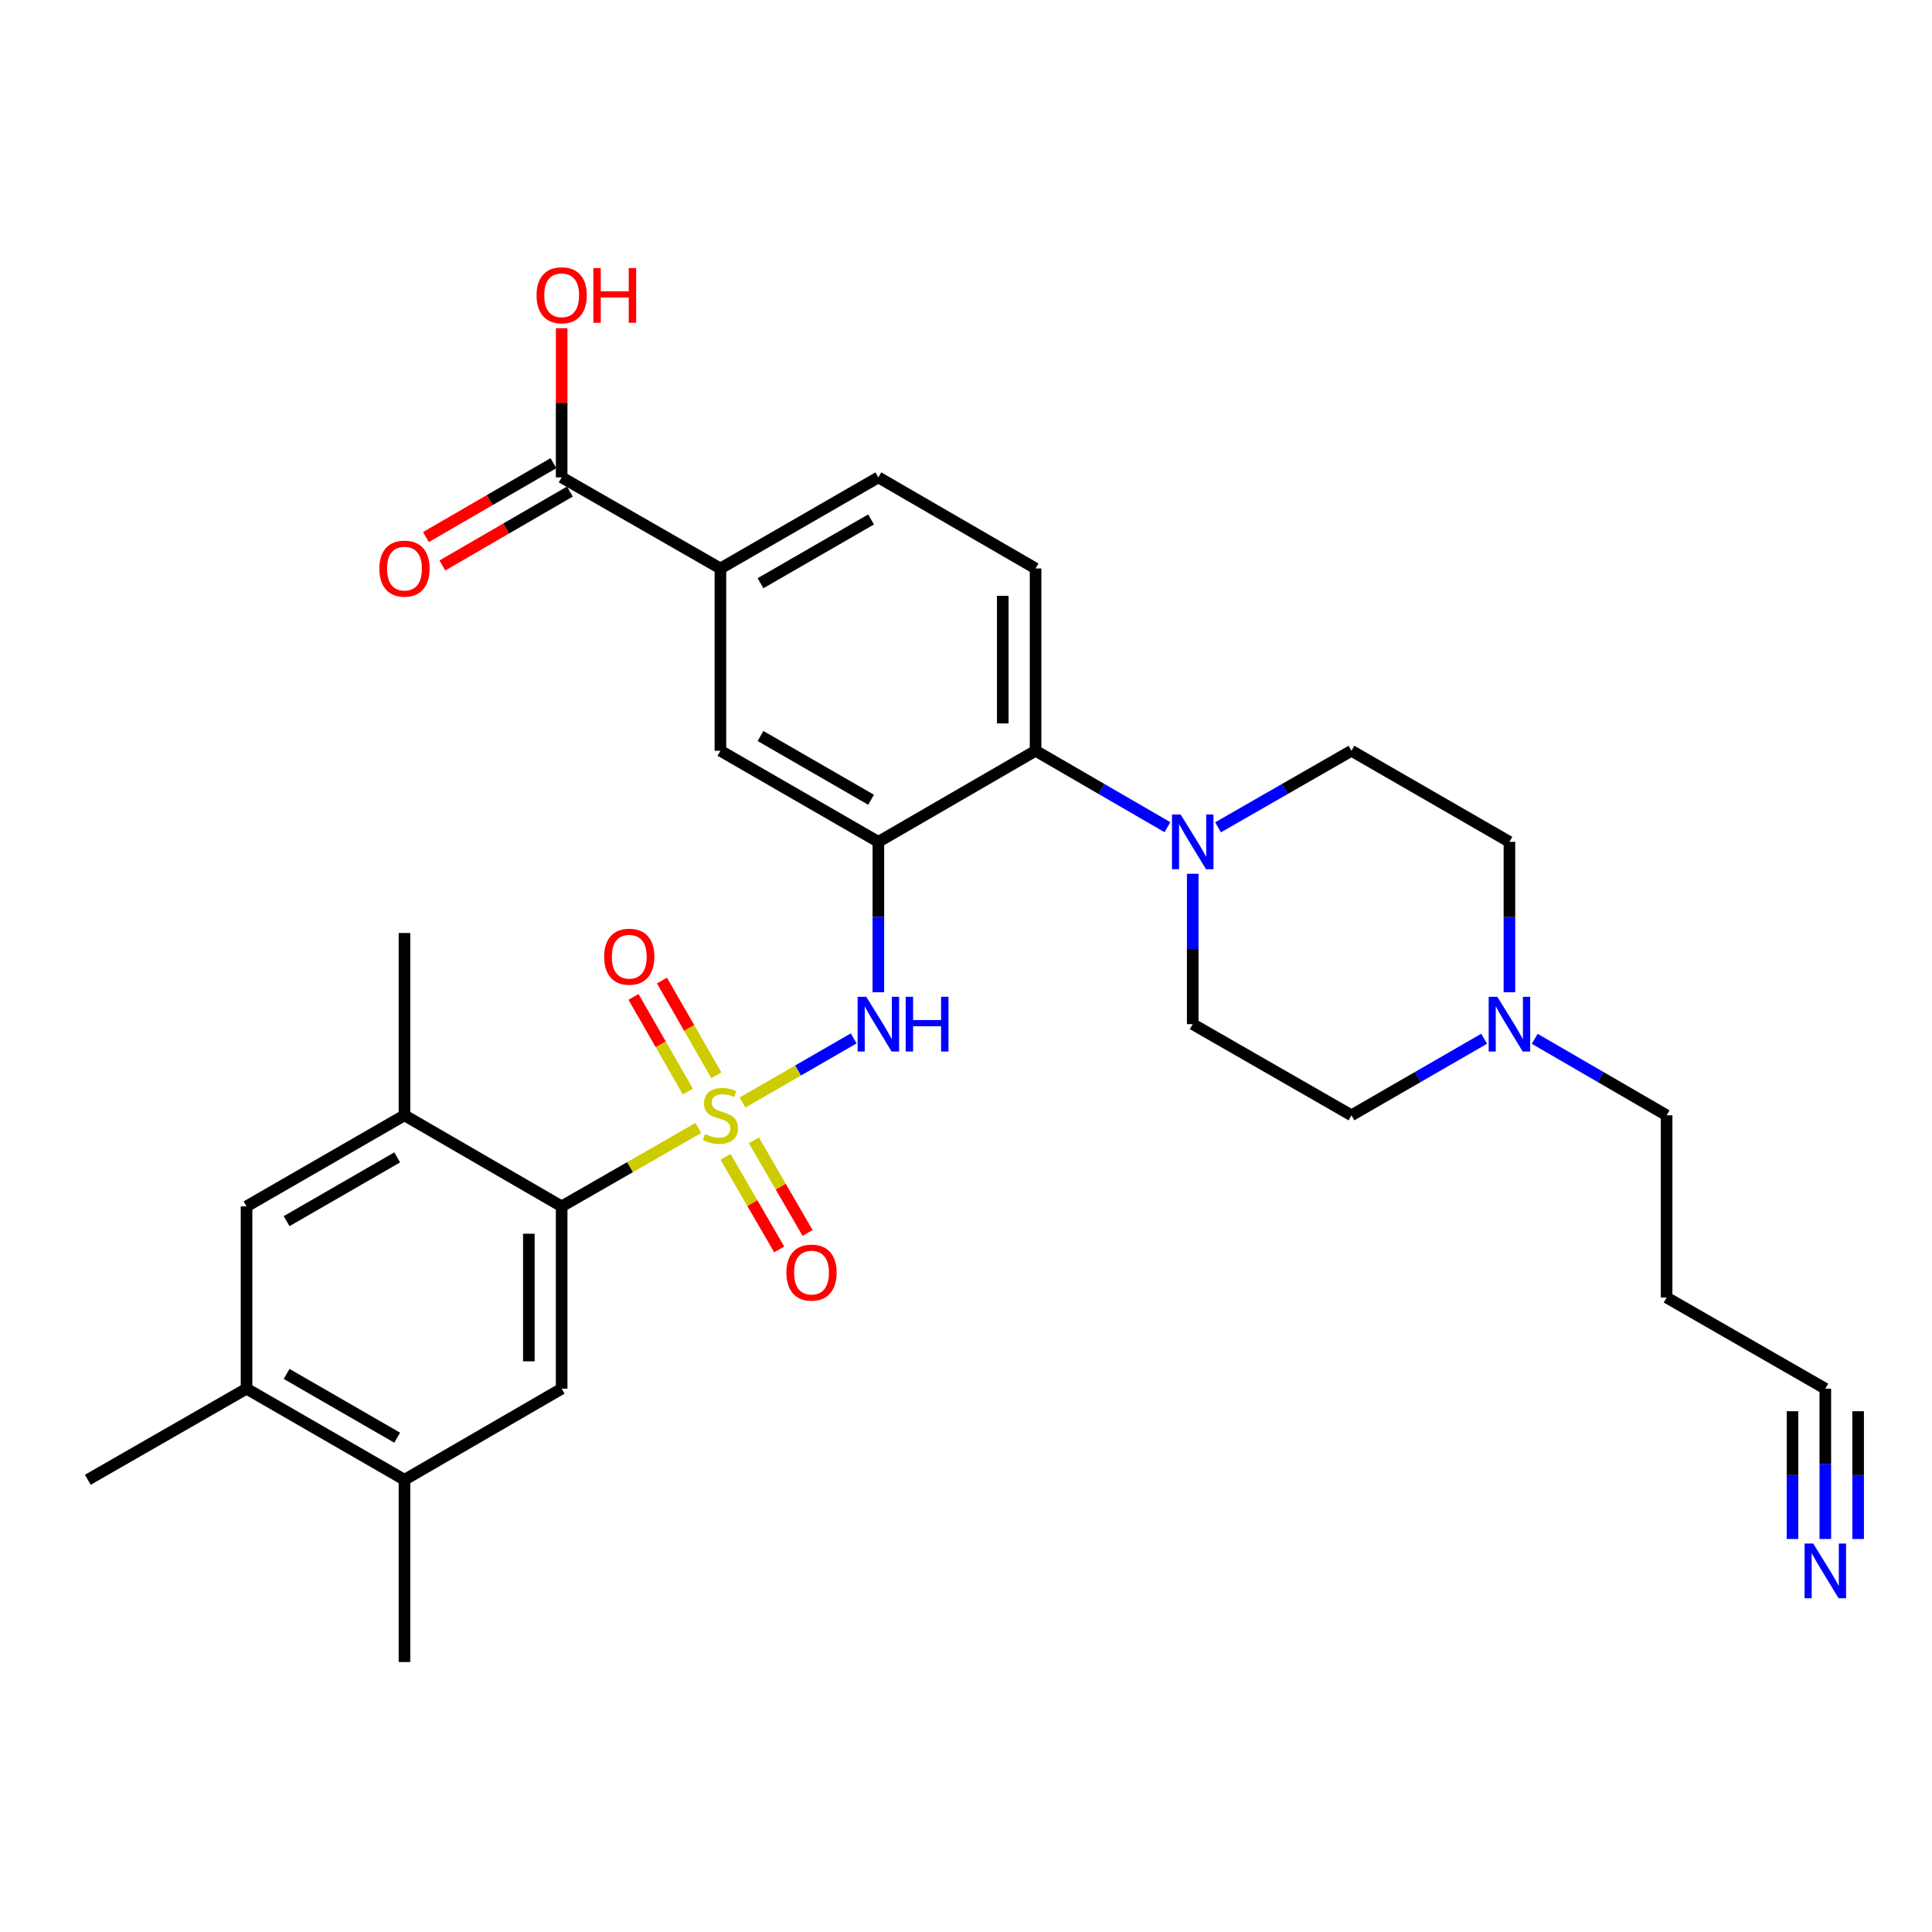 <?xml version='1.0' encoding='iso-8859-1'?>
<svg version='1.1' baseProfile='full'
              xmlns='http://www.w3.org/2000/svg'
                      xmlns:rdkit='http://www.rdkit.org/xml'
                      xmlns:xlink='http://www.w3.org/1999/xlink'
                  xml:space='preserve'
width='1000px' height='1000px' viewBox='0 0 1000 1000'>
<!-- END OF HEADER -->
<rect style='opacity:1.0;fill:#FFFFFF;stroke:none' width='1000' height='1000' x='0' y='0'> </rect>
<path class='bond-1' d='M 361.436,583.847 L 326.076,604.134' style='fill:none;fill-rule:evenodd;stroke:#CCCC00;stroke-width:6px;stroke-linecap:butt;stroke-linejoin:miter;stroke-opacity:1' />
<path class='bond-1' d='M 326.076,604.134 L 290.716,624.421' style='fill:none;fill-rule:evenodd;stroke:#000000;stroke-width:6px;stroke-linecap:butt;stroke-linejoin:miter;stroke-opacity:1' />
<path class='bond-2' d='M 384.324,570.677 L 413.096,554.072' style='fill:none;fill-rule:evenodd;stroke:#CCCC00;stroke-width:6px;stroke-linecap:butt;stroke-linejoin:miter;stroke-opacity:1' />
<path class='bond-2' d='M 413.096,554.072 L 441.869,537.468' style='fill:none;fill-rule:evenodd;stroke:#0000FF;stroke-width:6px;stroke-linecap:butt;stroke-linejoin:miter;stroke-opacity:1' />
<path class='bond-11' d='M 375.526,598.768 L 389.42,622.736' style='fill:none;fill-rule:evenodd;stroke:#CCCC00;stroke-width:6px;stroke-linecap:butt;stroke-linejoin:miter;stroke-opacity:1' />
<path class='bond-11' d='M 389.42,622.736 L 403.314,646.704' style='fill:none;fill-rule:evenodd;stroke:#FF0000;stroke-width:6px;stroke-linecap:butt;stroke-linejoin:miter;stroke-opacity:1' />
<path class='bond-11' d='M 390.22,590.25 L 404.114,614.218' style='fill:none;fill-rule:evenodd;stroke:#CCCC00;stroke-width:6px;stroke-linecap:butt;stroke-linejoin:miter;stroke-opacity:1' />
<path class='bond-11' d='M 404.114,614.218 L 418.008,638.185' style='fill:none;fill-rule:evenodd;stroke:#FF0000;stroke-width:6px;stroke-linecap:butt;stroke-linejoin:miter;stroke-opacity:1' />
<path class='bond-12' d='M 370.782,556.561 L 356.706,532.048' style='fill:none;fill-rule:evenodd;stroke:#CCCC00;stroke-width:6px;stroke-linecap:butt;stroke-linejoin:miter;stroke-opacity:1' />
<path class='bond-12' d='M 356.706,532.048 L 342.631,507.534' style='fill:none;fill-rule:evenodd;stroke:#FF0000;stroke-width:6px;stroke-linecap:butt;stroke-linejoin:miter;stroke-opacity:1' />
<path class='bond-12' d='M 356.052,565.018 L 341.977,540.505' style='fill:none;fill-rule:evenodd;stroke:#CCCC00;stroke-width:6px;stroke-linecap:butt;stroke-linejoin:miter;stroke-opacity:1' />
<path class='bond-12' d='M 341.977,540.505 L 327.902,515.992' style='fill:none;fill-rule:evenodd;stroke:#FF0000;stroke-width:6px;stroke-linecap:butt;stroke-linejoin:miter;stroke-opacity:1' />
<path class='bond-0' d='M 454.638,435.738 L 454.638,474.659' style='fill:none;fill-rule:evenodd;stroke:#000000;stroke-width:6px;stroke-linecap:butt;stroke-linejoin:miter;stroke-opacity:1' />
<path class='bond-0' d='M 454.638,474.659 L 454.638,513.579' style='fill:none;fill-rule:evenodd;stroke:#0000FF;stroke-width:6px;stroke-linecap:butt;stroke-linejoin:miter;stroke-opacity:1' />
<path class='bond-3' d='M 454.638,435.738 L 536.014,388.596' style='fill:none;fill-rule:evenodd;stroke:#000000;stroke-width:6px;stroke-linecap:butt;stroke-linejoin:miter;stroke-opacity:1' />
<path class='bond-7' d='M 454.638,435.738 L 372.885,388.596' style='fill:none;fill-rule:evenodd;stroke:#000000;stroke-width:6px;stroke-linecap:butt;stroke-linejoin:miter;stroke-opacity:1' />
<path class='bond-7' d='M 450.86,413.953 L 393.632,380.953' style='fill:none;fill-rule:evenodd;stroke:#000000;stroke-width:6px;stroke-linecap:butt;stroke-linejoin:miter;stroke-opacity:1' />
<path class='bond-5' d='M 290.716,624.421 L 290.716,718.781' style='fill:none;fill-rule:evenodd;stroke:#000000;stroke-width:6px;stroke-linecap:butt;stroke-linejoin:miter;stroke-opacity:1' />
<path class='bond-5' d='M 273.731,638.575 L 273.731,704.627' style='fill:none;fill-rule:evenodd;stroke:#000000;stroke-width:6px;stroke-linecap:butt;stroke-linejoin:miter;stroke-opacity:1' />
<path class='bond-6' d='M 290.716,624.421 L 209.358,577.279' style='fill:none;fill-rule:evenodd;stroke:#000000;stroke-width:6px;stroke-linecap:butt;stroke-linejoin:miter;stroke-opacity:1' />
<path class='bond-4' d='M 536.014,388.596 L 570.139,408.374' style='fill:none;fill-rule:evenodd;stroke:#000000;stroke-width:6px;stroke-linecap:butt;stroke-linejoin:miter;stroke-opacity:1' />
<path class='bond-4' d='M 570.139,408.374 L 604.263,428.151' style='fill:none;fill-rule:evenodd;stroke:#0000FF;stroke-width:6px;stroke-linecap:butt;stroke-linejoin:miter;stroke-opacity:1' />
<path class='bond-18' d='M 536.014,388.596 L 536.014,294.236' style='fill:none;fill-rule:evenodd;stroke:#000000;stroke-width:6px;stroke-linecap:butt;stroke-linejoin:miter;stroke-opacity:1' />
<path class='bond-18' d='M 519.03,374.442 L 519.03,308.39' style='fill:none;fill-rule:evenodd;stroke:#000000;stroke-width:6px;stroke-linecap:butt;stroke-linejoin:miter;stroke-opacity:1' />
<path class='bond-19' d='M 617.353,452.257 L 617.353,491.178' style='fill:none;fill-rule:evenodd;stroke:#0000FF;stroke-width:6px;stroke-linecap:butt;stroke-linejoin:miter;stroke-opacity:1' />
<path class='bond-19' d='M 617.353,491.178 L 617.353,530.098' style='fill:none;fill-rule:evenodd;stroke:#000000;stroke-width:6px;stroke-linecap:butt;stroke-linejoin:miter;stroke-opacity:1' />
<path class='bond-20' d='M 630.461,428.218 L 664.992,408.407' style='fill:none;fill-rule:evenodd;stroke:#0000FF;stroke-width:6px;stroke-linecap:butt;stroke-linejoin:miter;stroke-opacity:1' />
<path class='bond-20' d='M 664.992,408.407 L 699.522,388.596' style='fill:none;fill-rule:evenodd;stroke:#000000;stroke-width:6px;stroke-linecap:butt;stroke-linejoin:miter;stroke-opacity:1' />
<path class='bond-13' d='M 290.716,718.781 L 209.358,765.933' style='fill:none;fill-rule:evenodd;stroke:#000000;stroke-width:6px;stroke-linecap:butt;stroke-linejoin:miter;stroke-opacity:1' />
<path class='bond-14' d='M 209.358,577.279 L 127.605,624.421' style='fill:none;fill-rule:evenodd;stroke:#000000;stroke-width:6px;stroke-linecap:butt;stroke-linejoin:miter;stroke-opacity:1' />
<path class='bond-14' d='M 205.58,599.064 L 148.352,632.063' style='fill:none;fill-rule:evenodd;stroke:#000000;stroke-width:6px;stroke-linecap:butt;stroke-linejoin:miter;stroke-opacity:1' />
<path class='bond-28' d='M 209.358,577.279 L 209.358,482.918' style='fill:none;fill-rule:evenodd;stroke:#000000;stroke-width:6px;stroke-linecap:butt;stroke-linejoin:miter;stroke-opacity:1' />
<path class='bond-9' d='M 372.885,388.596 L 372.885,294.236' style='fill:none;fill-rule:evenodd;stroke:#000000;stroke-width:6px;stroke-linecap:butt;stroke-linejoin:miter;stroke-opacity:1' />
<path class='bond-8' d='M 290.716,247.084 L 372.885,294.236' style='fill:none;fill-rule:evenodd;stroke:#000000;stroke-width:6px;stroke-linecap:butt;stroke-linejoin:miter;stroke-opacity:1' />
<path class='bond-22' d='M 286.457,239.736 L 253.454,258.864' style='fill:none;fill-rule:evenodd;stroke:#000000;stroke-width:6px;stroke-linecap:butt;stroke-linejoin:miter;stroke-opacity:1' />
<path class='bond-22' d='M 253.454,258.864 L 220.451,277.991' style='fill:none;fill-rule:evenodd;stroke:#FF0000;stroke-width:6px;stroke-linecap:butt;stroke-linejoin:miter;stroke-opacity:1' />
<path class='bond-22' d='M 294.974,254.431 L 261.971,273.559' style='fill:none;fill-rule:evenodd;stroke:#000000;stroke-width:6px;stroke-linecap:butt;stroke-linejoin:miter;stroke-opacity:1' />
<path class='bond-22' d='M 261.971,273.559 L 228.967,292.686' style='fill:none;fill-rule:evenodd;stroke:#FF0000;stroke-width:6px;stroke-linecap:butt;stroke-linejoin:miter;stroke-opacity:1' />
<path class='bond-26' d='M 290.716,247.084 L 290.716,208.477' style='fill:none;fill-rule:evenodd;stroke:#000000;stroke-width:6px;stroke-linecap:butt;stroke-linejoin:miter;stroke-opacity:1' />
<path class='bond-26' d='M 290.716,208.477 L 290.716,169.87' style='fill:none;fill-rule:evenodd;stroke:#FF0000;stroke-width:6px;stroke-linecap:butt;stroke-linejoin:miter;stroke-opacity:1' />
<path class='bond-21' d='M 372.885,294.236 L 454.638,247.084' style='fill:none;fill-rule:evenodd;stroke:#000000;stroke-width:6px;stroke-linecap:butt;stroke-linejoin:miter;stroke-opacity:1' />
<path class='bond-21' d='M 393.633,301.876 L 450.861,268.87' style='fill:none;fill-rule:evenodd;stroke:#000000;stroke-width:6px;stroke-linecap:butt;stroke-linejoin:miter;stroke-opacity:1' />
<path class='bond-10' d='M 944.783,796.576 L 944.783,757.679' style='fill:none;fill-rule:evenodd;stroke:#0000FF;stroke-width:6px;stroke-linecap:butt;stroke-linejoin:miter;stroke-opacity:1' />
<path class='bond-10' d='M 944.783,757.679 L 944.783,718.781' style='fill:none;fill-rule:evenodd;stroke:#000000;stroke-width:6px;stroke-linecap:butt;stroke-linejoin:miter;stroke-opacity:1' />
<path class='bond-10' d='M 961.768,796.576 L 961.768,763.513' style='fill:none;fill-rule:evenodd;stroke:#0000FF;stroke-width:6px;stroke-linecap:butt;stroke-linejoin:miter;stroke-opacity:1' />
<path class='bond-10' d='M 961.768,763.513 L 961.768,730.45' style='fill:none;fill-rule:evenodd;stroke:#000000;stroke-width:6px;stroke-linecap:butt;stroke-linejoin:miter;stroke-opacity:1' />
<path class='bond-10' d='M 927.798,796.576 L 927.798,763.513' style='fill:none;fill-rule:evenodd;stroke:#0000FF;stroke-width:6px;stroke-linecap:butt;stroke-linejoin:miter;stroke-opacity:1' />
<path class='bond-10' d='M 927.798,763.513 L 927.798,730.45' style='fill:none;fill-rule:evenodd;stroke:#000000;stroke-width:6px;stroke-linecap:butt;stroke-linejoin:miter;stroke-opacity:1' />
<path class='bond-29' d='M 209.358,765.933 L 209.358,860.265' style='fill:none;fill-rule:evenodd;stroke:#000000;stroke-width:6px;stroke-linecap:butt;stroke-linejoin:miter;stroke-opacity:1' />
<path class='bond-31' d='M 209.358,765.933 L 127.605,718.781' style='fill:none;fill-rule:evenodd;stroke:#000000;stroke-width:6px;stroke-linecap:butt;stroke-linejoin:miter;stroke-opacity:1' />
<path class='bond-31' d='M 205.581,744.147 L 148.353,711.141' style='fill:none;fill-rule:evenodd;stroke:#000000;stroke-width:6px;stroke-linecap:butt;stroke-linejoin:miter;stroke-opacity:1' />
<path class='bond-16' d='M 127.605,624.421 L 127.605,718.781' style='fill:none;fill-rule:evenodd;stroke:#000000;stroke-width:6px;stroke-linecap:butt;stroke-linejoin:miter;stroke-opacity:1' />
<path class='bond-15' d='M 781.276,513.579 L 781.276,474.659' style='fill:none;fill-rule:evenodd;stroke:#0000FF;stroke-width:6px;stroke-linecap:butt;stroke-linejoin:miter;stroke-opacity:1' />
<path class='bond-15' d='M 781.276,474.659 L 781.276,435.738' style='fill:none;fill-rule:evenodd;stroke:#000000;stroke-width:6px;stroke-linecap:butt;stroke-linejoin:miter;stroke-opacity:1' />
<path class='bond-27' d='M 794.367,537.69 L 828.5,557.484' style='fill:none;fill-rule:evenodd;stroke:#0000FF;stroke-width:6px;stroke-linecap:butt;stroke-linejoin:miter;stroke-opacity:1' />
<path class='bond-27' d='M 828.5,557.484 L 862.633,577.279' style='fill:none;fill-rule:evenodd;stroke:#000000;stroke-width:6px;stroke-linecap:butt;stroke-linejoin:miter;stroke-opacity:1' />
<path class='bond-33' d='M 768.176,537.658 L 733.849,557.468' style='fill:none;fill-rule:evenodd;stroke:#0000FF;stroke-width:6px;stroke-linecap:butt;stroke-linejoin:miter;stroke-opacity:1' />
<path class='bond-33' d='M 733.849,557.468 L 699.522,577.279' style='fill:none;fill-rule:evenodd;stroke:#000000;stroke-width:6px;stroke-linecap:butt;stroke-linejoin:miter;stroke-opacity:1' />
<path class='bond-30' d='M 127.605,718.781 L 45.455,765.933' style='fill:none;fill-rule:evenodd;stroke:#000000;stroke-width:6px;stroke-linecap:butt;stroke-linejoin:miter;stroke-opacity:1' />
<path class='bond-17' d='M 944.783,718.781 L 862.633,671.592' style='fill:none;fill-rule:evenodd;stroke:#000000;stroke-width:6px;stroke-linecap:butt;stroke-linejoin:miter;stroke-opacity:1' />
<path class='bond-32' d='M 536.014,294.236 L 454.638,247.084' style='fill:none;fill-rule:evenodd;stroke:#000000;stroke-width:6px;stroke-linecap:butt;stroke-linejoin:miter;stroke-opacity:1' />
<path class='bond-24' d='M 617.353,530.098 L 699.522,577.279' style='fill:none;fill-rule:evenodd;stroke:#000000;stroke-width:6px;stroke-linecap:butt;stroke-linejoin:miter;stroke-opacity:1' />
<path class='bond-23' d='M 699.522,388.596 L 781.276,435.738' style='fill:none;fill-rule:evenodd;stroke:#000000;stroke-width:6px;stroke-linecap:butt;stroke-linejoin:miter;stroke-opacity:1' />
<path class='bond-25' d='M 862.633,671.592 L 862.633,577.279' style='fill:none;fill-rule:evenodd;stroke:#000000;stroke-width:6px;stroke-linecap:butt;stroke-linejoin:miter;stroke-opacity:1' />
<path  class='atom-0' d='M 364.885 586.999
Q 365.205 587.119, 366.525 587.679
Q 367.845 588.239, 369.285 588.599
Q 370.765 588.919, 372.205 588.919
Q 374.885 588.919, 376.445 587.639
Q 378.005 586.319, 378.005 584.039
Q 378.005 582.479, 377.205 581.519
Q 376.445 580.559, 375.245 580.039
Q 374.045 579.519, 372.045 578.919
Q 369.525 578.159, 368.005 577.439
Q 366.525 576.719, 365.445 575.199
Q 364.405 573.679, 364.405 571.119
Q 364.405 567.559, 366.805 565.359
Q 369.245 563.159, 374.045 563.159
Q 377.325 563.159, 381.045 564.719
L 380.125 567.799
Q 376.725 566.399, 374.165 566.399
Q 371.405 566.399, 369.885 567.559
Q 368.365 568.679, 368.405 570.639
Q 368.405 572.159, 369.165 573.079
Q 369.965 573.999, 371.085 574.519
Q 372.245 575.039, 374.165 575.639
Q 376.725 576.439, 378.245 577.239
Q 379.765 578.039, 380.845 579.679
Q 381.965 581.279, 381.965 584.039
Q 381.965 587.959, 379.325 590.079
Q 376.725 592.159, 372.365 592.159
Q 369.845 592.159, 367.925 591.599
Q 366.045 591.079, 363.805 590.159
L 364.885 586.999
' fill='#CCCC00'/>
<path  class='atom-3' d='M 448.378 515.938
L 457.658 530.938
Q 458.578 532.418, 460.058 535.098
Q 461.538 537.778, 461.618 537.938
L 461.618 515.938
L 465.378 515.938
L 465.378 544.258
L 461.498 544.258
L 451.538 527.858
Q 450.378 525.938, 449.138 523.738
Q 447.938 521.538, 447.578 520.858
L 447.578 544.258
L 443.898 544.258
L 443.898 515.938
L 448.378 515.938
' fill='#0000FF'/>
<path  class='atom-3' d='M 468.778 515.938
L 472.618 515.938
L 472.618 527.978
L 487.098 527.978
L 487.098 515.938
L 490.938 515.938
L 490.938 544.258
L 487.098 544.258
L 487.098 531.178
L 472.618 531.178
L 472.618 544.258
L 468.778 544.258
L 468.778 515.938
' fill='#0000FF'/>
<path  class='atom-5' d='M 611.093 421.578
L 620.373 436.578
Q 621.293 438.058, 622.773 440.738
Q 624.253 443.418, 624.333 443.578
L 624.333 421.578
L 628.093 421.578
L 628.093 449.898
L 624.213 449.898
L 614.253 433.498
Q 613.093 431.578, 611.853 429.378
Q 610.653 427.178, 610.293 426.498
L 610.293 449.898
L 606.613 449.898
L 606.613 421.578
L 611.093 421.578
' fill='#0000FF'/>
<path  class='atom-11' d='M 938.523 798.934
L 947.803 813.934
Q 948.723 815.414, 950.203 818.094
Q 951.683 820.774, 951.763 820.934
L 951.763 798.934
L 955.523 798.934
L 955.523 827.254
L 951.643 827.254
L 941.683 810.854
Q 940.523 808.934, 939.283 806.734
Q 938.083 804.534, 937.723 803.854
L 937.723 827.254
L 934.043 827.254
L 934.043 798.934
L 938.523 798.934
' fill='#0000FF'/>
<path  class='atom-12' d='M 407.036 658.697
Q 407.036 651.897, 410.396 648.097
Q 413.756 644.297, 420.036 644.297
Q 426.316 644.297, 429.676 648.097
Q 433.036 651.897, 433.036 658.697
Q 433.036 665.577, 429.636 669.497
Q 426.236 673.377, 420.036 673.377
Q 413.796 673.377, 410.396 669.497
Q 407.036 665.617, 407.036 658.697
M 420.036 670.177
Q 424.356 670.177, 426.676 667.297
Q 429.036 664.377, 429.036 658.697
Q 429.036 653.137, 426.676 650.337
Q 424.356 647.497, 420.036 647.497
Q 415.716 647.497, 413.356 650.297
Q 411.036 653.097, 411.036 658.697
Q 411.036 664.417, 413.356 667.297
Q 415.716 670.177, 420.036 670.177
' fill='#FF0000'/>
<path  class='atom-13' d='M 312.704 495.19
Q 312.704 488.39, 316.064 484.59
Q 319.424 480.79, 325.704 480.79
Q 331.984 480.79, 335.344 484.59
Q 338.704 488.39, 338.704 495.19
Q 338.704 502.07, 335.304 505.99
Q 331.904 509.87, 325.704 509.87
Q 319.464 509.87, 316.064 505.99
Q 312.704 502.11, 312.704 495.19
M 325.704 506.67
Q 330.024 506.67, 332.344 503.79
Q 334.704 500.87, 334.704 495.19
Q 334.704 489.63, 332.344 486.83
Q 330.024 483.99, 325.704 483.99
Q 321.384 483.99, 319.024 486.79
Q 316.704 489.59, 316.704 495.19
Q 316.704 500.91, 319.024 503.79
Q 321.384 506.67, 325.704 506.67
' fill='#FF0000'/>
<path  class='atom-16' d='M 775.016 515.938
L 784.296 530.938
Q 785.216 532.418, 786.696 535.098
Q 788.176 537.778, 788.256 537.938
L 788.256 515.938
L 792.016 515.938
L 792.016 544.258
L 788.136 544.258
L 778.176 527.858
Q 777.016 525.938, 775.776 523.738
Q 774.576 521.538, 774.216 520.858
L 774.216 544.258
L 770.536 544.258
L 770.536 515.938
L 775.016 515.938
' fill='#0000FF'/>
<path  class='atom-23' d='M 196.358 294.316
Q 196.358 287.516, 199.718 283.716
Q 203.078 279.916, 209.358 279.916
Q 215.638 279.916, 218.998 283.716
Q 222.358 287.516, 222.358 294.316
Q 222.358 301.196, 218.958 305.116
Q 215.558 308.996, 209.358 308.996
Q 203.118 308.996, 199.718 305.116
Q 196.358 301.236, 196.358 294.316
M 209.358 305.796
Q 213.678 305.796, 215.998 302.916
Q 218.358 299.996, 218.358 294.316
Q 218.358 288.756, 215.998 285.956
Q 213.678 283.116, 209.358 283.116
Q 205.038 283.116, 202.678 285.916
Q 200.358 288.716, 200.358 294.316
Q 200.358 300.036, 202.678 302.916
Q 205.038 305.796, 209.358 305.796
' fill='#FF0000'/>
<path  class='atom-27' d='M 277.716 152.832
Q 277.716 146.032, 281.076 142.232
Q 284.436 138.432, 290.716 138.432
Q 296.996 138.432, 300.356 142.232
Q 303.716 146.032, 303.716 152.832
Q 303.716 159.712, 300.316 163.632
Q 296.916 167.512, 290.716 167.512
Q 284.476 167.512, 281.076 163.632
Q 277.716 159.752, 277.716 152.832
M 290.716 164.312
Q 295.036 164.312, 297.356 161.432
Q 299.716 158.512, 299.716 152.832
Q 299.716 147.272, 297.356 144.472
Q 295.036 141.632, 290.716 141.632
Q 286.396 141.632, 284.036 144.432
Q 281.716 147.232, 281.716 152.832
Q 281.716 158.552, 284.036 161.432
Q 286.396 164.312, 290.716 164.312
' fill='#FF0000'/>
<path  class='atom-27' d='M 307.116 138.752
L 310.956 138.752
L 310.956 150.792
L 325.436 150.792
L 325.436 138.752
L 329.276 138.752
L 329.276 167.072
L 325.436 167.072
L 325.436 153.992
L 310.956 153.992
L 310.956 167.072
L 307.116 167.072
L 307.116 138.752
' fill='#FF0000'/>
</svg>
